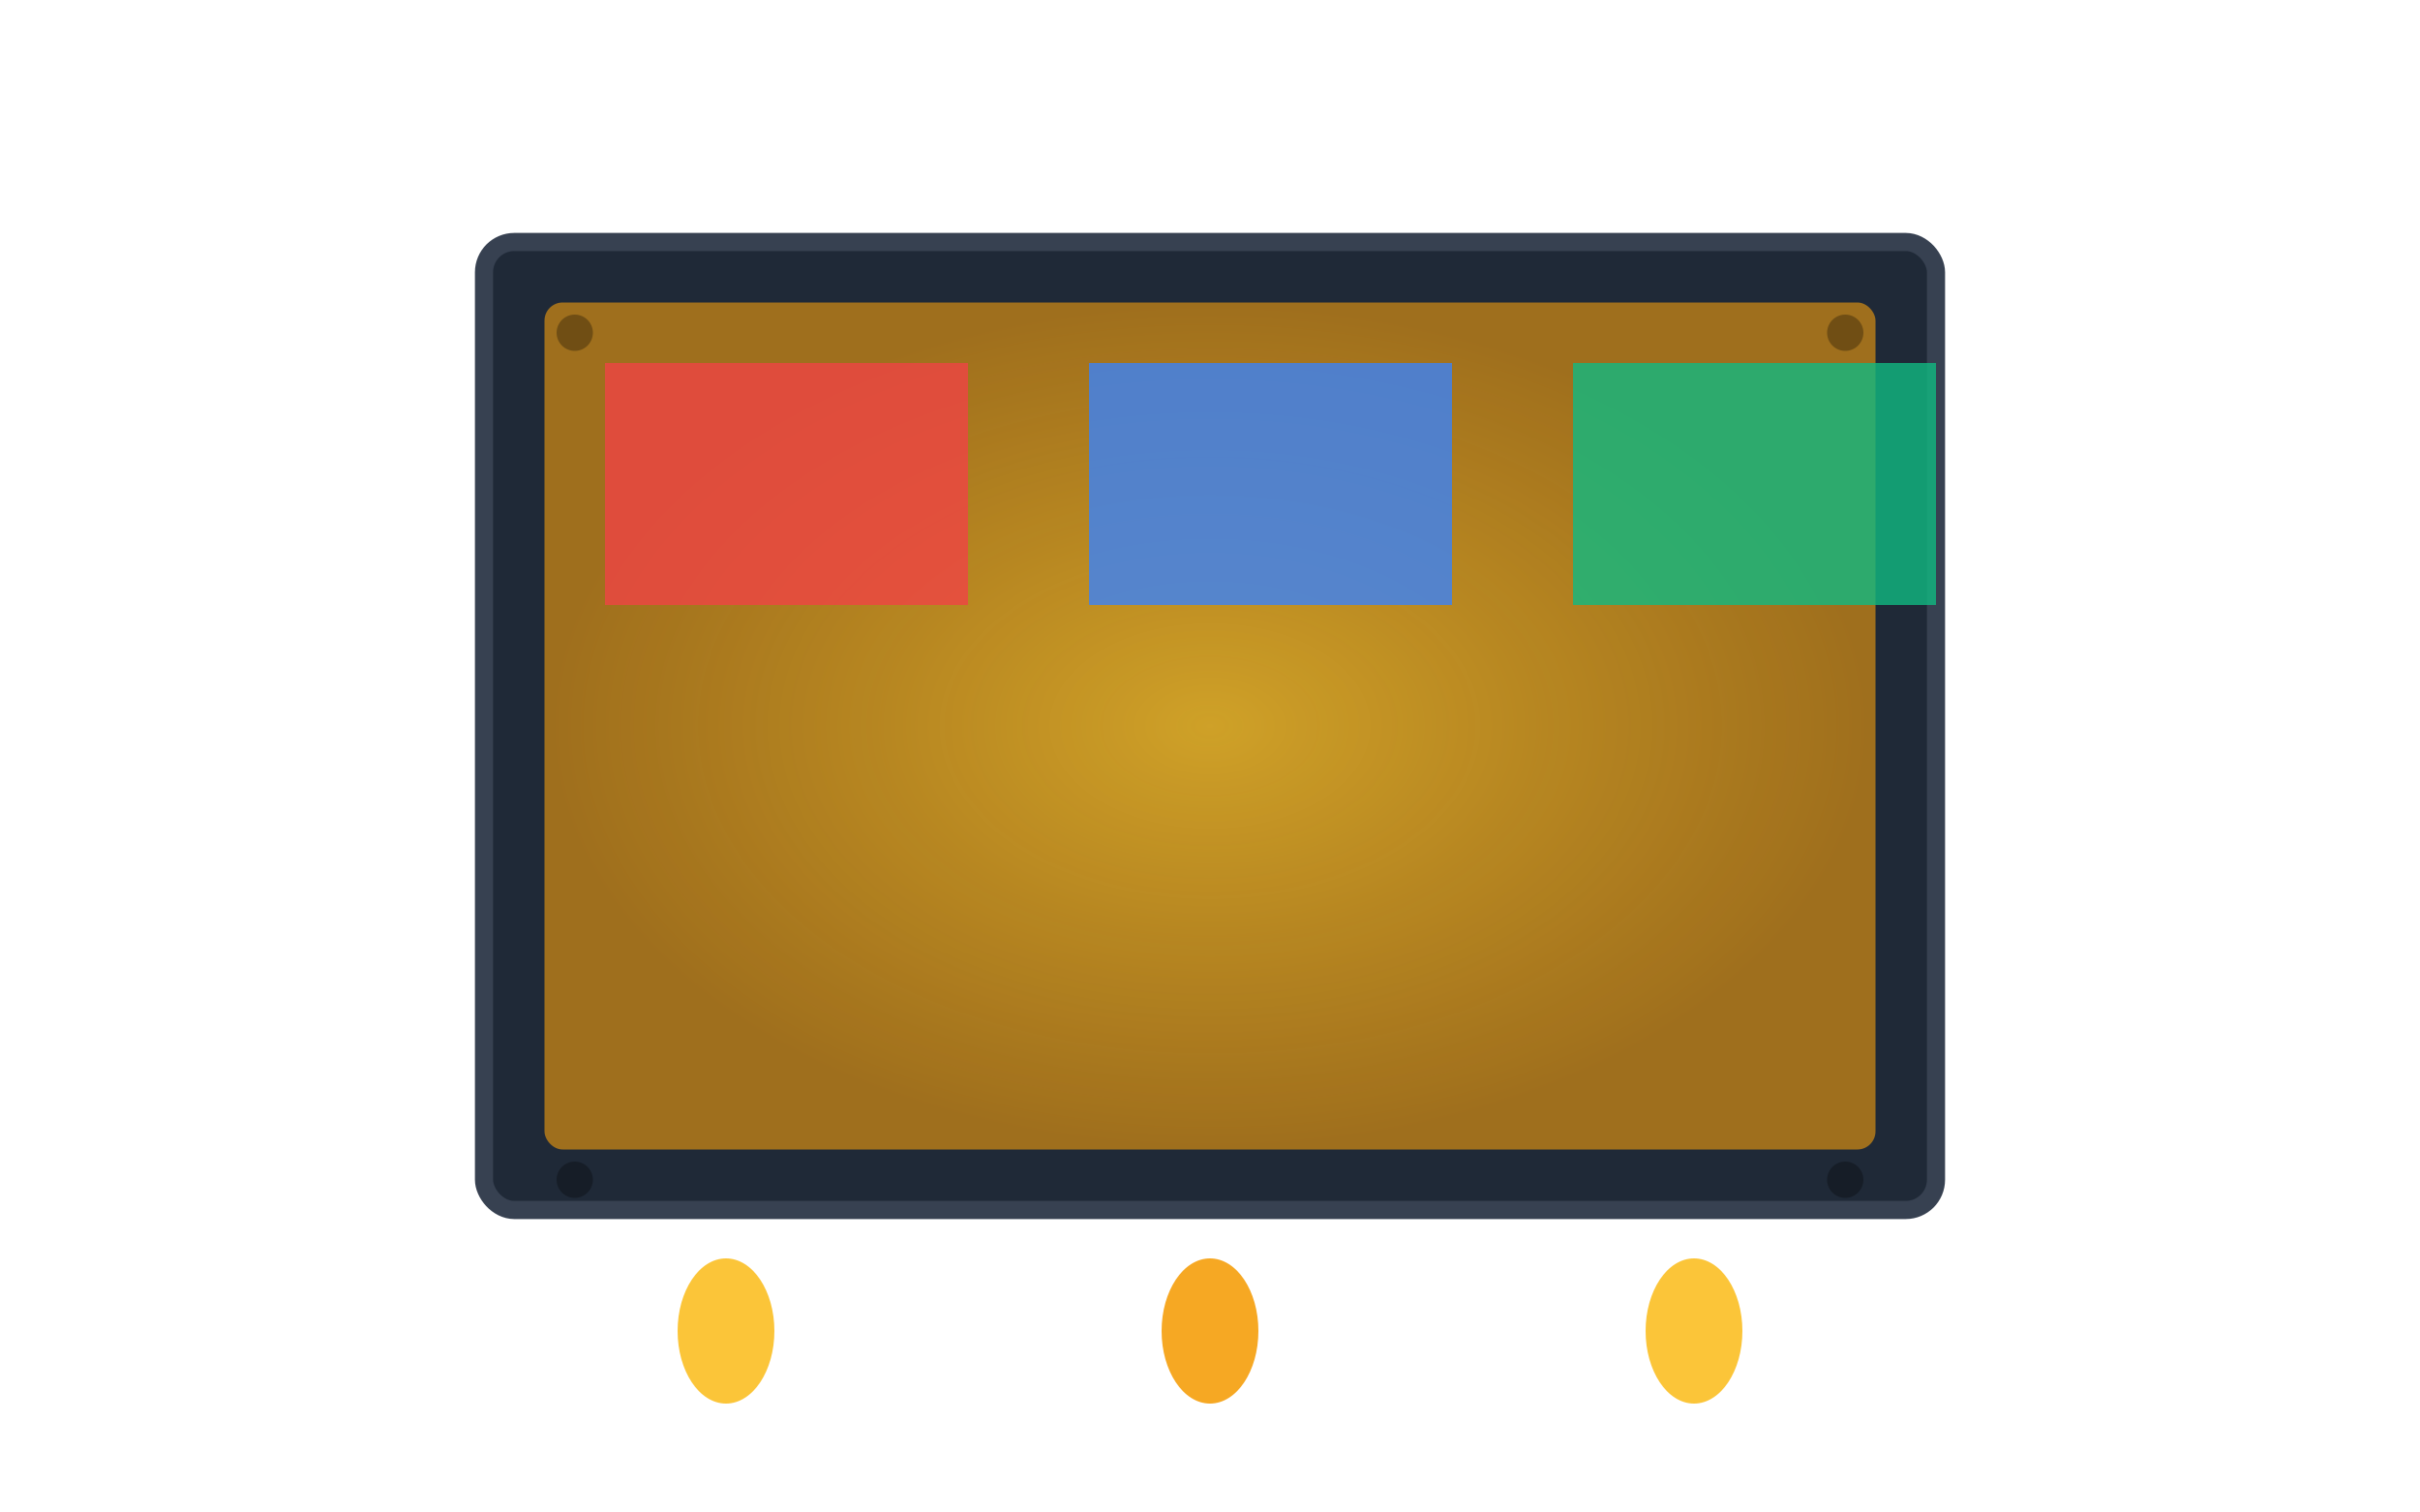 <svg width="400" height="250" xmlns="http://www.w3.org/2000/svg">
  <defs>
    <linearGradient id="tvGrad" x1="0%" y1="0%" x2="0%" y2="100%">
      <stop offset="0%" style="stop-color:#1e40af;stop-opacity:1" />
      <stop offset="100%" style="stop-color:#3b82f6;stop-opacity:0.8" />
    </linearGradient>
    <radialGradient id="screenGrad2">
      <stop offset="0%" style="stop-color:#fbbf24;stop-opacity:0.8" />
      <stop offset="100%" style="stop-color:#f59e0b;stop-opacity:0.6" />
    </radialGradient>
  </defs>
  
  <!-- TV Frame -->
  <rect x="80" y="40" width="240" height="160" rx="5" fill="#1f2937" stroke="#374151" stroke-width="3"/>
  
  <!-- TV Screen -->
  <rect x="90" y="50" width="220" height="140" rx="3" fill="url(#screenGrad2)"/>
  
  <!-- Movie frames animation -->
  <rect x="100" y="60" width="60" height="40" fill="#ef4444" opacity="0.8">
    <animate attributeName="x" values="100;120;100" dur="4s" repeatCount="indefinite"/>
    <animate attributeName="opacity" values="0.8;1;0.8" dur="4s" repeatCount="indefinite"/>
  </rect>
  <rect x="180" y="60" width="60" height="40" fill="#3b82f6" opacity="0.8">
    <animate attributeName="x" values="180;200;180" dur="4s" begin="1s" repeatCount="indefinite"/>
    <animate attributeName="opacity" values="0.8;1;0.8" dur="4s" begin="1s" repeatCount="indefinite"/>
  </rect>
  <rect x="260" y="60" width="60" height="40" fill="#10b981" opacity="0.8">
    <animate attributeName="x" values="260;280;260" dur="4s" begin="2s" repeatCount="indefinite"/>
    <animate attributeName="opacity" values="0.8;1;0.8" dur="4s" begin="2s" repeatCount="indefinite"/>
  </rect>
  
  <!-- Popcorn -->
  <ellipse cx="120" cy="220" rx="8" ry="12" fill="#fbbf24" opacity="0.9">
    <animate attributeName="cy" values="220;210;220" dur="2s" repeatCount="indefinite"/>
  </ellipse>
  <ellipse cx="200" cy="220" rx="8" ry="12" fill="#f59e0b" opacity="0.9">
    <animate attributeName="cy" values="220;210;220" dur="2s" begin="0.5s" repeatCount="indefinite"/>
  </ellipse>
  <ellipse cx="280" cy="220" rx="8" ry="12" fill="#fbbf24" opacity="0.9">
    <animate attributeName="cy" values="220;210;220" dur="2s" begin="1s" repeatCount="indefinite"/>
  </ellipse>
  
  <!-- Film strip effect -->
  <circle cx="95" cy="55" r="3" fill="#000000" opacity="0.3"/>
  <circle cx="95" cy="195" r="3" fill="#000000" opacity="0.3"/>
  <circle cx="305" cy="55" r="3" fill="#000000" opacity="0.3"/>
  <circle cx="305" cy="195" r="3" fill="#000000" opacity="0.3"/>
</svg>

